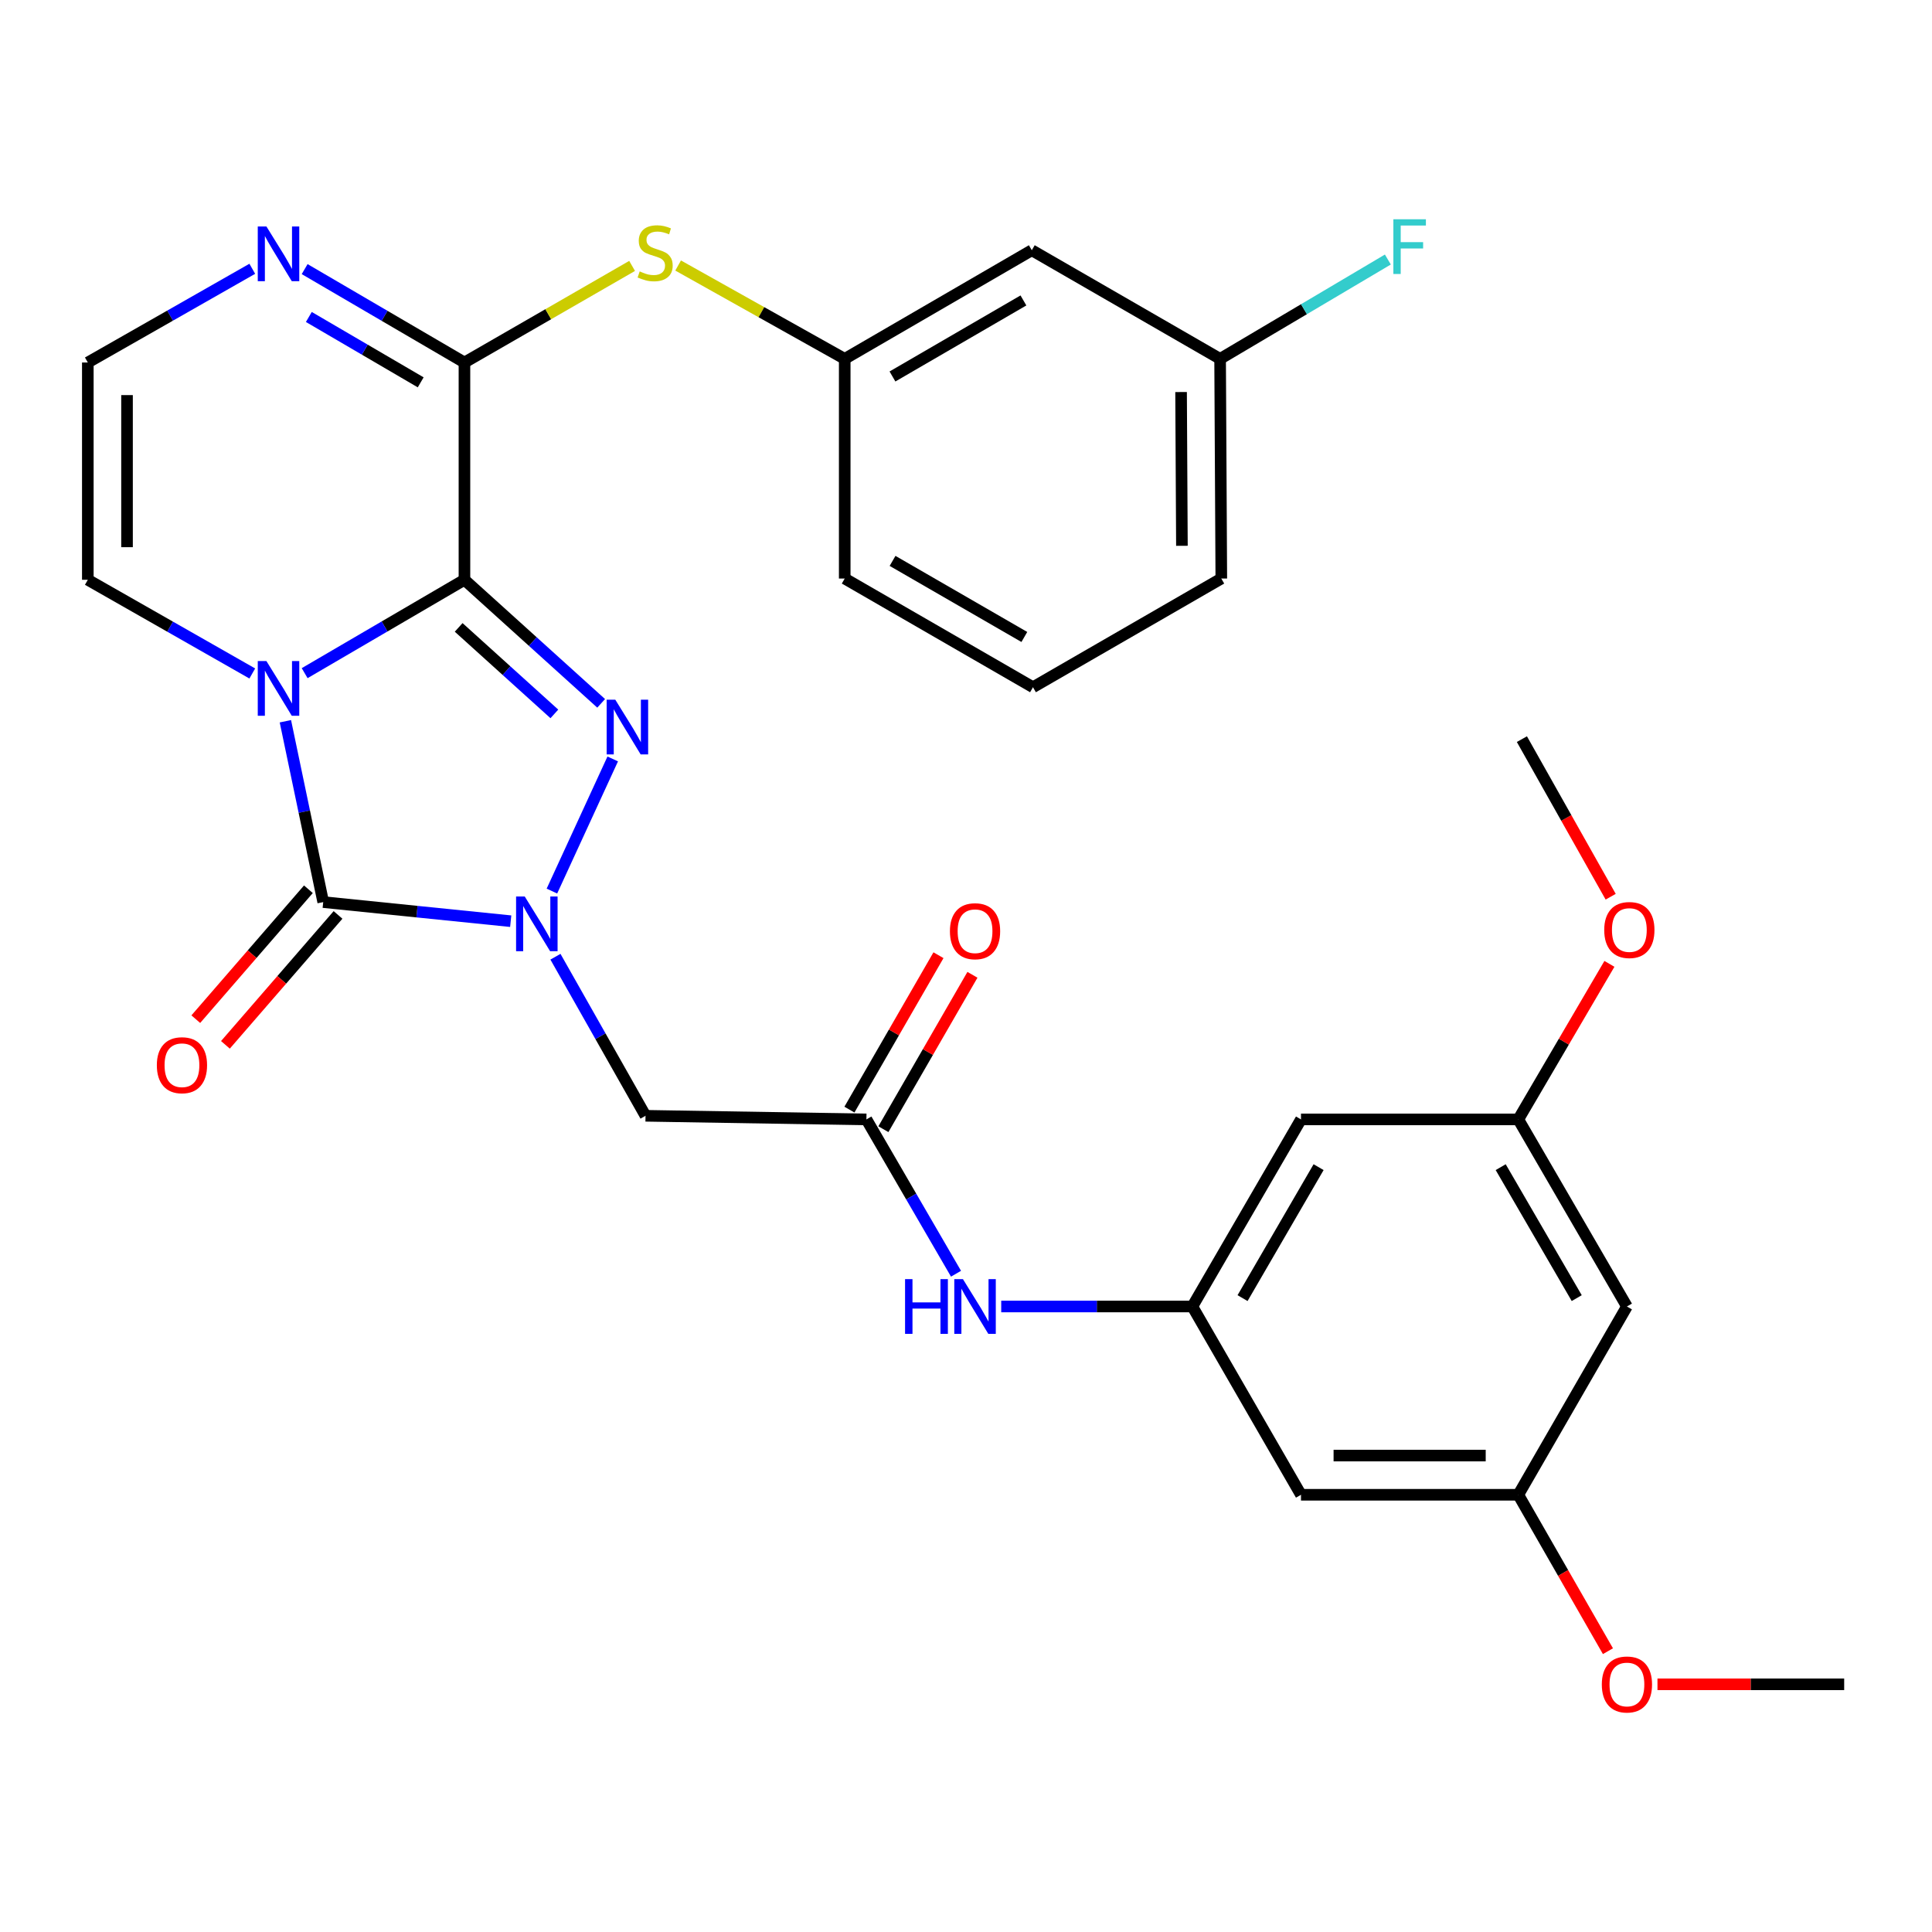 <?xml version='1.0' encoding='iso-8859-1'?>
<svg version='1.1' baseProfile='full'
              xmlns='http://www.w3.org/2000/svg'
                      xmlns:rdkit='http://www.rdkit.org/xml'
                      xmlns:xlink='http://www.w3.org/1999/xlink'
                  xml:space='preserve'
width='1000px' height='1000px' viewBox='0 0 1000 1000'>
<!-- END OF HEADER -->
<rect style='opacity:1.0;fill:#FFFFFF;stroke:none' width='1000' height='1000' x='0' y='0'> </rect>
<path class='bond-0' d='M 240.398,300.093 L 199.043,324.259' style='fill:none;fill-rule:evenodd;stroke:#000000;stroke-width:6px;stroke-linecap:butt;stroke-linejoin:miter;stroke-opacity:1' />
<path class='bond-0' d='M 199.043,324.259 L 157.688,348.425' style='fill:none;fill-rule:evenodd;stroke:#0000FF;stroke-width:6px;stroke-linecap:butt;stroke-linejoin:miter;stroke-opacity:1' />
<path class='bond-2' d='M 240.398,300.093 L 275.779,332.073' style='fill:none;fill-rule:evenodd;stroke:#000000;stroke-width:6px;stroke-linecap:butt;stroke-linejoin:miter;stroke-opacity:1' />
<path class='bond-2' d='M 275.779,332.073 L 311.159,364.053' style='fill:none;fill-rule:evenodd;stroke:#0000FF;stroke-width:6px;stroke-linecap:butt;stroke-linejoin:miter;stroke-opacity:1' />
<path class='bond-2' d='M 237.404,324.742 L 262.17,347.128' style='fill:none;fill-rule:evenodd;stroke:#000000;stroke-width:6px;stroke-linecap:butt;stroke-linejoin:miter;stroke-opacity:1' />
<path class='bond-2' d='M 262.17,347.128 L 286.937,369.514' style='fill:none;fill-rule:evenodd;stroke:#0000FF;stroke-width:6px;stroke-linecap:butt;stroke-linejoin:miter;stroke-opacity:1' />
<path class='bond-4' d='M 240.398,300.093 L 240.398,187.632' style='fill:none;fill-rule:evenodd;stroke:#000000;stroke-width:6px;stroke-linecap:butt;stroke-linejoin:miter;stroke-opacity:1' />
<path class='bond-3' d='M 147.714,373.314 L 157.505,420.117' style='fill:none;fill-rule:evenodd;stroke:#0000FF;stroke-width:6px;stroke-linecap:butt;stroke-linejoin:miter;stroke-opacity:1' />
<path class='bond-3' d='M 157.505,420.117 L 167.296,466.919' style='fill:none;fill-rule:evenodd;stroke:#000000;stroke-width:6px;stroke-linecap:butt;stroke-linejoin:miter;stroke-opacity:1' />
<path class='bond-9' d='M 130.581,348.593 L 88.018,324.343' style='fill:none;fill-rule:evenodd;stroke:#0000FF;stroke-width:6px;stroke-linecap:butt;stroke-linejoin:miter;stroke-opacity:1' />
<path class='bond-9' d='M 88.018,324.343 L 45.455,300.093' style='fill:none;fill-rule:evenodd;stroke:#000000;stroke-width:6px;stroke-linecap:butt;stroke-linejoin:miter;stroke-opacity:1' />
<path class='bond-1' d='M 285.67,461.219 L 317.149,392.826' style='fill:none;fill-rule:evenodd;stroke:#0000FF;stroke-width:6px;stroke-linecap:butt;stroke-linejoin:miter;stroke-opacity:1' />
<path class='bond-5' d='M 287.497,495.196 L 310.809,536.364' style='fill:none;fill-rule:evenodd;stroke:#0000FF;stroke-width:6px;stroke-linecap:butt;stroke-linejoin:miter;stroke-opacity:1' />
<path class='bond-5' d='M 310.809,536.364 L 334.121,577.531' style='fill:none;fill-rule:evenodd;stroke:#000000;stroke-width:6px;stroke-linecap:butt;stroke-linejoin:miter;stroke-opacity:1' />
<path class='bond-31' d='M 264.344,476.805 L 215.82,471.862' style='fill:none;fill-rule:evenodd;stroke:#0000FF;stroke-width:6px;stroke-linecap:butt;stroke-linejoin:miter;stroke-opacity:1' />
<path class='bond-31' d='M 215.82,471.862 L 167.296,466.919' style='fill:none;fill-rule:evenodd;stroke:#000000;stroke-width:6px;stroke-linecap:butt;stroke-linejoin:miter;stroke-opacity:1' />
<path class='bond-13' d='M 159.628,460.273 L 130.487,493.895' style='fill:none;fill-rule:evenodd;stroke:#000000;stroke-width:6px;stroke-linecap:butt;stroke-linejoin:miter;stroke-opacity:1' />
<path class='bond-13' d='M 130.487,493.895 L 101.345,527.517' style='fill:none;fill-rule:evenodd;stroke:#FF0000;stroke-width:6px;stroke-linecap:butt;stroke-linejoin:miter;stroke-opacity:1' />
<path class='bond-13' d='M 174.963,473.565 L 145.822,507.187' style='fill:none;fill-rule:evenodd;stroke:#000000;stroke-width:6px;stroke-linecap:butt;stroke-linejoin:miter;stroke-opacity:1' />
<path class='bond-13' d='M 145.822,507.187 L 116.68,540.808' style='fill:none;fill-rule:evenodd;stroke:#FF0000;stroke-width:6px;stroke-linecap:butt;stroke-linejoin:miter;stroke-opacity:1' />
<path class='bond-6' d='M 240.398,187.632 L 199.043,163.462' style='fill:none;fill-rule:evenodd;stroke:#000000;stroke-width:6px;stroke-linecap:butt;stroke-linejoin:miter;stroke-opacity:1' />
<path class='bond-6' d='M 199.043,163.462 L 157.688,139.291' style='fill:none;fill-rule:evenodd;stroke:#0000FF;stroke-width:6px;stroke-linecap:butt;stroke-linejoin:miter;stroke-opacity:1' />
<path class='bond-6' d='M 217.751,197.902 L 188.803,180.982' style='fill:none;fill-rule:evenodd;stroke:#000000;stroke-width:6px;stroke-linecap:butt;stroke-linejoin:miter;stroke-opacity:1' />
<path class='bond-6' d='M 188.803,180.982 L 159.854,164.063' style='fill:none;fill-rule:evenodd;stroke:#0000FF;stroke-width:6px;stroke-linecap:butt;stroke-linejoin:miter;stroke-opacity:1' />
<path class='bond-8' d='M 240.398,187.632 L 283.787,162.635' style='fill:none;fill-rule:evenodd;stroke:#000000;stroke-width:6px;stroke-linecap:butt;stroke-linejoin:miter;stroke-opacity:1' />
<path class='bond-8' d='M 283.787,162.635 L 327.177,137.637' style='fill:none;fill-rule:evenodd;stroke:#CCCC00;stroke-width:6px;stroke-linecap:butt;stroke-linejoin:miter;stroke-opacity:1' />
<path class='bond-7' d='M 334.121,577.531 L 448.454,579.403' style='fill:none;fill-rule:evenodd;stroke:#000000;stroke-width:6px;stroke-linecap:butt;stroke-linejoin:miter;stroke-opacity:1' />
<path class='bond-12' d='M 130.581,139.124 L 88.018,163.378' style='fill:none;fill-rule:evenodd;stroke:#0000FF;stroke-width:6px;stroke-linecap:butt;stroke-linejoin:miter;stroke-opacity:1' />
<path class='bond-12' d='M 88.018,163.378 L 45.455,187.632' style='fill:none;fill-rule:evenodd;stroke:#000000;stroke-width:6px;stroke-linecap:butt;stroke-linejoin:miter;stroke-opacity:1' />
<path class='bond-11' d='M 448.454,579.403 L 471.643,619.34' style='fill:none;fill-rule:evenodd;stroke:#000000;stroke-width:6px;stroke-linecap:butt;stroke-linejoin:miter;stroke-opacity:1' />
<path class='bond-11' d='M 471.643,619.34 L 494.832,659.278' style='fill:none;fill-rule:evenodd;stroke:#0000FF;stroke-width:6px;stroke-linecap:butt;stroke-linejoin:miter;stroke-opacity:1' />
<path class='bond-20' d='M 457.244,584.472 L 480.289,544.514' style='fill:none;fill-rule:evenodd;stroke:#000000;stroke-width:6px;stroke-linecap:butt;stroke-linejoin:miter;stroke-opacity:1' />
<path class='bond-20' d='M 480.289,544.514 L 503.333,504.557' style='fill:none;fill-rule:evenodd;stroke:#FF0000;stroke-width:6px;stroke-linecap:butt;stroke-linejoin:miter;stroke-opacity:1' />
<path class='bond-20' d='M 439.664,574.333 L 462.709,534.376' style='fill:none;fill-rule:evenodd;stroke:#000000;stroke-width:6px;stroke-linecap:butt;stroke-linejoin:miter;stroke-opacity:1' />
<path class='bond-20' d='M 462.709,534.376 L 485.754,494.418' style='fill:none;fill-rule:evenodd;stroke:#FF0000;stroke-width:6px;stroke-linecap:butt;stroke-linejoin:miter;stroke-opacity:1' />
<path class='bond-16' d='M 350.997,137.429 L 394.111,161.589' style='fill:none;fill-rule:evenodd;stroke:#CCCC00;stroke-width:6px;stroke-linecap:butt;stroke-linejoin:miter;stroke-opacity:1' />
<path class='bond-16' d='M 394.111,161.589 L 437.225,185.75' style='fill:none;fill-rule:evenodd;stroke:#000000;stroke-width:6px;stroke-linecap:butt;stroke-linejoin:miter;stroke-opacity:1' />
<path class='bond-32' d='M 45.455,300.093 L 45.455,187.632' style='fill:none;fill-rule:evenodd;stroke:#000000;stroke-width:6px;stroke-linecap:butt;stroke-linejoin:miter;stroke-opacity:1' />
<path class='bond-32' d='M 65.748,283.224 L 65.748,204.502' style='fill:none;fill-rule:evenodd;stroke:#000000;stroke-width:6px;stroke-linecap:butt;stroke-linejoin:miter;stroke-opacity:1' />
<path class='bond-10' d='M 617.162,676.238 L 567.697,676.238' style='fill:none;fill-rule:evenodd;stroke:#000000;stroke-width:6px;stroke-linecap:butt;stroke-linejoin:miter;stroke-opacity:1' />
<path class='bond-10' d='M 567.697,676.238 L 518.231,676.238' style='fill:none;fill-rule:evenodd;stroke:#0000FF;stroke-width:6px;stroke-linecap:butt;stroke-linejoin:miter;stroke-opacity:1' />
<path class='bond-14' d='M 617.162,676.238 L 673.387,579.403' style='fill:none;fill-rule:evenodd;stroke:#000000;stroke-width:6px;stroke-linecap:butt;stroke-linejoin:miter;stroke-opacity:1' />
<path class='bond-14' d='M 643.146,671.902 L 682.503,604.118' style='fill:none;fill-rule:evenodd;stroke:#000000;stroke-width:6px;stroke-linecap:butt;stroke-linejoin:miter;stroke-opacity:1' />
<path class='bond-15' d='M 617.162,676.238 L 673.387,773.692' style='fill:none;fill-rule:evenodd;stroke:#000000;stroke-width:6px;stroke-linecap:butt;stroke-linejoin:miter;stroke-opacity:1' />
<path class='bond-17' d='M 673.387,579.403 L 785.871,579.403' style='fill:none;fill-rule:evenodd;stroke:#000000;stroke-width:6px;stroke-linecap:butt;stroke-linejoin:miter;stroke-opacity:1' />
<path class='bond-18' d='M 673.387,773.692 L 785.871,773.692' style='fill:none;fill-rule:evenodd;stroke:#000000;stroke-width:6px;stroke-linecap:butt;stroke-linejoin:miter;stroke-opacity:1' />
<path class='bond-18' d='M 690.26,753.399 L 768.998,753.399' style='fill:none;fill-rule:evenodd;stroke:#000000;stroke-width:6px;stroke-linecap:butt;stroke-linejoin:miter;stroke-opacity:1' />
<path class='bond-21' d='M 437.225,185.75 L 534.06,129.525' style='fill:none;fill-rule:evenodd;stroke:#000000;stroke-width:6px;stroke-linecap:butt;stroke-linejoin:miter;stroke-opacity:1' />
<path class='bond-21' d='M 461.94,194.866 L 529.724,155.508' style='fill:none;fill-rule:evenodd;stroke:#000000;stroke-width:6px;stroke-linecap:butt;stroke-linejoin:miter;stroke-opacity:1' />
<path class='bond-27' d='M 437.225,185.75 L 437.225,299.451' style='fill:none;fill-rule:evenodd;stroke:#000000;stroke-width:6px;stroke-linecap:butt;stroke-linejoin:miter;stroke-opacity:1' />
<path class='bond-24' d='M 785.871,579.403 L 809.453,539.15' style='fill:none;fill-rule:evenodd;stroke:#000000;stroke-width:6px;stroke-linecap:butt;stroke-linejoin:miter;stroke-opacity:1' />
<path class='bond-24' d='M 809.453,539.15 L 833.035,498.896' style='fill:none;fill-rule:evenodd;stroke:#FF0000;stroke-width:6px;stroke-linecap:butt;stroke-linejoin:miter;stroke-opacity:1' />
<path class='bond-34' d='M 785.871,579.403 L 842.096,676.238' style='fill:none;fill-rule:evenodd;stroke:#000000;stroke-width:6px;stroke-linecap:butt;stroke-linejoin:miter;stroke-opacity:1' />
<path class='bond-34' d='M 776.755,604.118 L 816.112,671.902' style='fill:none;fill-rule:evenodd;stroke:#000000;stroke-width:6px;stroke-linecap:butt;stroke-linejoin:miter;stroke-opacity:1' />
<path class='bond-19' d='M 785.871,773.692 L 842.096,676.238' style='fill:none;fill-rule:evenodd;stroke:#000000;stroke-width:6px;stroke-linecap:butt;stroke-linejoin:miter;stroke-opacity:1' />
<path class='bond-25' d='M 785.871,773.692 L 809.07,814.173' style='fill:none;fill-rule:evenodd;stroke:#000000;stroke-width:6px;stroke-linecap:butt;stroke-linejoin:miter;stroke-opacity:1' />
<path class='bond-25' d='M 809.07,814.173 L 832.269,854.654' style='fill:none;fill-rule:evenodd;stroke:#FF0000;stroke-width:6px;stroke-linecap:butt;stroke-linejoin:miter;stroke-opacity:1' />
<path class='bond-22' d='M 534.06,129.525 L 631.526,185.75' style='fill:none;fill-rule:evenodd;stroke:#000000;stroke-width:6px;stroke-linecap:butt;stroke-linejoin:miter;stroke-opacity:1' />
<path class='bond-23' d='M 631.526,185.75 L 674.94,160.039' style='fill:none;fill-rule:evenodd;stroke:#000000;stroke-width:6px;stroke-linecap:butt;stroke-linejoin:miter;stroke-opacity:1' />
<path class='bond-23' d='M 674.94,160.039 L 718.353,134.328' style='fill:none;fill-rule:evenodd;stroke:#33CCCC;stroke-width:6px;stroke-linecap:butt;stroke-linejoin:miter;stroke-opacity:1' />
<path class='bond-33' d='M 631.526,185.75 L 632.146,299.451' style='fill:none;fill-rule:evenodd;stroke:#000000;stroke-width:6px;stroke-linecap:butt;stroke-linejoin:miter;stroke-opacity:1' />
<path class='bond-33' d='M 611.325,202.915 L 611.759,282.506' style='fill:none;fill-rule:evenodd;stroke:#000000;stroke-width:6px;stroke-linecap:butt;stroke-linejoin:miter;stroke-opacity:1' />
<path class='bond-29' d='M 833.684,464.141 L 810.707,423.359' style='fill:none;fill-rule:evenodd;stroke:#FF0000;stroke-width:6px;stroke-linecap:butt;stroke-linejoin:miter;stroke-opacity:1' />
<path class='bond-29' d='M 810.707,423.359 L 787.731,382.576' style='fill:none;fill-rule:evenodd;stroke:#000000;stroke-width:6px;stroke-linecap:butt;stroke-linejoin:miter;stroke-opacity:1' />
<path class='bond-30' d='M 857.907,871.801 L 906.226,871.801' style='fill:none;fill-rule:evenodd;stroke:#FF0000;stroke-width:6px;stroke-linecap:butt;stroke-linejoin:miter;stroke-opacity:1' />
<path class='bond-30' d='M 906.226,871.801 L 954.545,871.801' style='fill:none;fill-rule:evenodd;stroke:#000000;stroke-width:6px;stroke-linecap:butt;stroke-linejoin:miter;stroke-opacity:1' />
<path class='bond-26' d='M 534.668,355.71 L 437.225,299.451' style='fill:none;fill-rule:evenodd;stroke:#000000;stroke-width:6px;stroke-linecap:butt;stroke-linejoin:miter;stroke-opacity:1' />
<path class='bond-26' d='M 530.199,329.696 L 461.988,290.315' style='fill:none;fill-rule:evenodd;stroke:#000000;stroke-width:6px;stroke-linecap:butt;stroke-linejoin:miter;stroke-opacity:1' />
<path class='bond-28' d='M 534.668,355.71 L 632.146,299.451' style='fill:none;fill-rule:evenodd;stroke:#000000;stroke-width:6px;stroke-linecap:butt;stroke-linejoin:miter;stroke-opacity:1' />
<path  class='atom-1' d='M 137.901 342.17
L 147.181 357.17
Q 148.101 358.65, 149.581 361.33
Q 151.061 364.01, 151.141 364.17
L 151.141 342.17
L 154.901 342.17
L 154.901 370.49
L 151.021 370.49
L 141.061 354.09
Q 139.901 352.17, 138.661 349.97
Q 137.461 347.77, 137.101 347.09
L 137.101 370.49
L 133.421 370.49
L 133.421 342.17
L 137.901 342.17
' fill='#0000FF'/>
<path  class='atom-2' d='M 271.603 464.022
L 280.883 479.022
Q 281.803 480.502, 283.283 483.182
Q 284.763 485.862, 284.843 486.022
L 284.843 464.022
L 288.603 464.022
L 288.603 492.342
L 284.723 492.342
L 274.763 475.942
Q 273.603 474.022, 272.363 471.822
Q 271.163 469.622, 270.803 468.942
L 270.803 492.342
L 267.123 492.342
L 267.123 464.022
L 271.603 464.022
' fill='#0000FF'/>
<path  class='atom-3' d='M 318.481 362.17
L 327.761 377.17
Q 328.681 378.65, 330.161 381.33
Q 331.641 384.01, 331.721 384.17
L 331.721 362.17
L 335.481 362.17
L 335.481 390.49
L 331.601 390.49
L 321.641 374.09
Q 320.481 372.17, 319.241 369.97
Q 318.041 367.77, 317.681 367.09
L 317.681 390.49
L 314.001 390.49
L 314.001 362.17
L 318.481 362.17
' fill='#0000FF'/>
<path  class='atom-7' d='M 137.901 117.225
L 147.181 132.225
Q 148.101 133.705, 149.581 136.385
Q 151.061 139.065, 151.141 139.225
L 151.141 117.225
L 154.901 117.225
L 154.901 145.545
L 151.021 145.545
L 141.061 129.145
Q 139.901 127.225, 138.661 125.025
Q 137.461 122.825, 137.101 122.145
L 137.101 145.545
L 133.421 145.545
L 133.421 117.225
L 137.901 117.225
' fill='#0000FF'/>
<path  class='atom-9' d='M 331.105 140.485
Q 331.425 140.605, 332.745 141.165
Q 334.065 141.725, 335.505 142.085
Q 336.985 142.405, 338.425 142.405
Q 341.105 142.405, 342.665 141.125
Q 344.225 139.805, 344.225 137.525
Q 344.225 135.965, 343.425 135.005
Q 342.665 134.045, 341.465 133.525
Q 340.265 133.005, 338.265 132.405
Q 335.745 131.645, 334.225 130.925
Q 332.745 130.205, 331.665 128.685
Q 330.625 127.165, 330.625 124.605
Q 330.625 121.045, 333.025 118.845
Q 335.465 116.645, 340.265 116.645
Q 343.545 116.645, 347.265 118.205
L 346.345 121.285
Q 342.945 119.885, 340.385 119.885
Q 337.625 119.885, 336.105 121.045
Q 334.585 122.165, 334.625 124.125
Q 334.625 125.645, 335.385 126.565
Q 336.185 127.485, 337.305 128.005
Q 338.465 128.525, 340.385 129.125
Q 342.945 129.925, 344.465 130.725
Q 345.985 131.525, 347.065 133.165
Q 348.185 134.765, 348.185 137.525
Q 348.185 141.445, 345.545 143.565
Q 342.945 145.645, 338.585 145.645
Q 336.065 145.645, 334.145 145.085
Q 332.265 144.565, 330.025 143.645
L 331.105 140.485
' fill='#CCCC00'/>
<path  class='atom-12' d='M 468.459 662.078
L 472.299 662.078
L 472.299 674.118
L 486.779 674.118
L 486.779 662.078
L 490.619 662.078
L 490.619 690.398
L 486.779 690.398
L 486.779 677.318
L 472.299 677.318
L 472.299 690.398
L 468.459 690.398
L 468.459 662.078
' fill='#0000FF'/>
<path  class='atom-12' d='M 498.419 662.078
L 507.699 677.078
Q 508.619 678.558, 510.099 681.238
Q 511.579 683.918, 511.659 684.078
L 511.659 662.078
L 515.419 662.078
L 515.419 690.398
L 511.539 690.398
L 501.579 673.998
Q 500.419 672.078, 499.179 669.878
Q 497.979 667.678, 497.619 666.998
L 497.619 690.398
L 493.939 690.398
L 493.939 662.078
L 498.419 662.078
' fill='#0000FF'/>
<path  class='atom-14' d='M 81.182 551.353
Q 81.182 544.553, 84.542 540.753
Q 87.902 536.953, 94.182 536.953
Q 100.462 536.953, 103.822 540.753
Q 107.182 544.553, 107.182 551.353
Q 107.182 558.233, 103.782 562.153
Q 100.382 566.033, 94.182 566.033
Q 87.942 566.033, 84.542 562.153
Q 81.182 558.273, 81.182 551.353
M 94.182 562.833
Q 98.502 562.833, 100.822 559.953
Q 103.182 557.033, 103.182 551.353
Q 103.182 545.793, 100.822 542.993
Q 98.502 540.153, 94.182 540.153
Q 89.862 540.153, 87.502 542.953
Q 85.182 545.753, 85.182 551.353
Q 85.182 557.073, 87.502 559.953
Q 89.862 562.833, 94.182 562.833
' fill='#FF0000'/>
<path  class='atom-21' d='M 491.679 481.994
Q 491.679 475.194, 495.039 471.394
Q 498.399 467.594, 504.679 467.594
Q 510.959 467.594, 514.319 471.394
Q 517.679 475.194, 517.679 481.994
Q 517.679 488.874, 514.279 492.794
Q 510.879 496.674, 504.679 496.674
Q 498.439 496.674, 495.039 492.794
Q 491.679 488.914, 491.679 481.994
M 504.679 493.474
Q 508.999 493.474, 511.319 490.594
Q 513.679 487.674, 513.679 481.994
Q 513.679 476.434, 511.319 473.634
Q 508.999 470.794, 504.679 470.794
Q 500.359 470.794, 497.999 473.594
Q 495.679 476.394, 495.679 481.994
Q 495.679 487.714, 497.999 490.594
Q 500.359 493.474, 504.679 493.474
' fill='#FF0000'/>
<path  class='atom-24' d='M 721.203 113.493
L 738.043 113.493
L 738.043 116.733
L 725.003 116.733
L 725.003 125.333
L 736.603 125.333
L 736.603 128.613
L 725.003 128.613
L 725.003 141.813
L 721.203 141.813
L 721.203 113.493
' fill='#33CCCC'/>
<path  class='atom-25' d='M 830.347 481.374
Q 830.347 474.574, 833.707 470.774
Q 837.067 466.974, 843.347 466.974
Q 849.627 466.974, 852.987 470.774
Q 856.347 474.574, 856.347 481.374
Q 856.347 488.254, 852.947 492.174
Q 849.547 496.054, 843.347 496.054
Q 837.107 496.054, 833.707 492.174
Q 830.347 488.294, 830.347 481.374
M 843.347 492.854
Q 847.667 492.854, 849.987 489.974
Q 852.347 487.054, 852.347 481.374
Q 852.347 475.814, 849.987 473.014
Q 847.667 470.174, 843.347 470.174
Q 839.027 470.174, 836.667 472.974
Q 834.347 475.774, 834.347 481.374
Q 834.347 487.094, 836.667 489.974
Q 839.027 492.854, 843.347 492.854
' fill='#FF0000'/>
<path  class='atom-26' d='M 829.096 871.881
Q 829.096 865.081, 832.456 861.281
Q 835.816 857.481, 842.096 857.481
Q 848.376 857.481, 851.736 861.281
Q 855.096 865.081, 855.096 871.881
Q 855.096 878.761, 851.696 882.681
Q 848.296 886.561, 842.096 886.561
Q 835.856 886.561, 832.456 882.681
Q 829.096 878.801, 829.096 871.881
M 842.096 883.361
Q 846.416 883.361, 848.736 880.481
Q 851.096 877.561, 851.096 871.881
Q 851.096 866.321, 848.736 863.521
Q 846.416 860.681, 842.096 860.681
Q 837.776 860.681, 835.416 863.481
Q 833.096 866.281, 833.096 871.881
Q 833.096 877.601, 835.416 880.481
Q 837.776 883.361, 842.096 883.361
' fill='#FF0000'/>
</svg>
